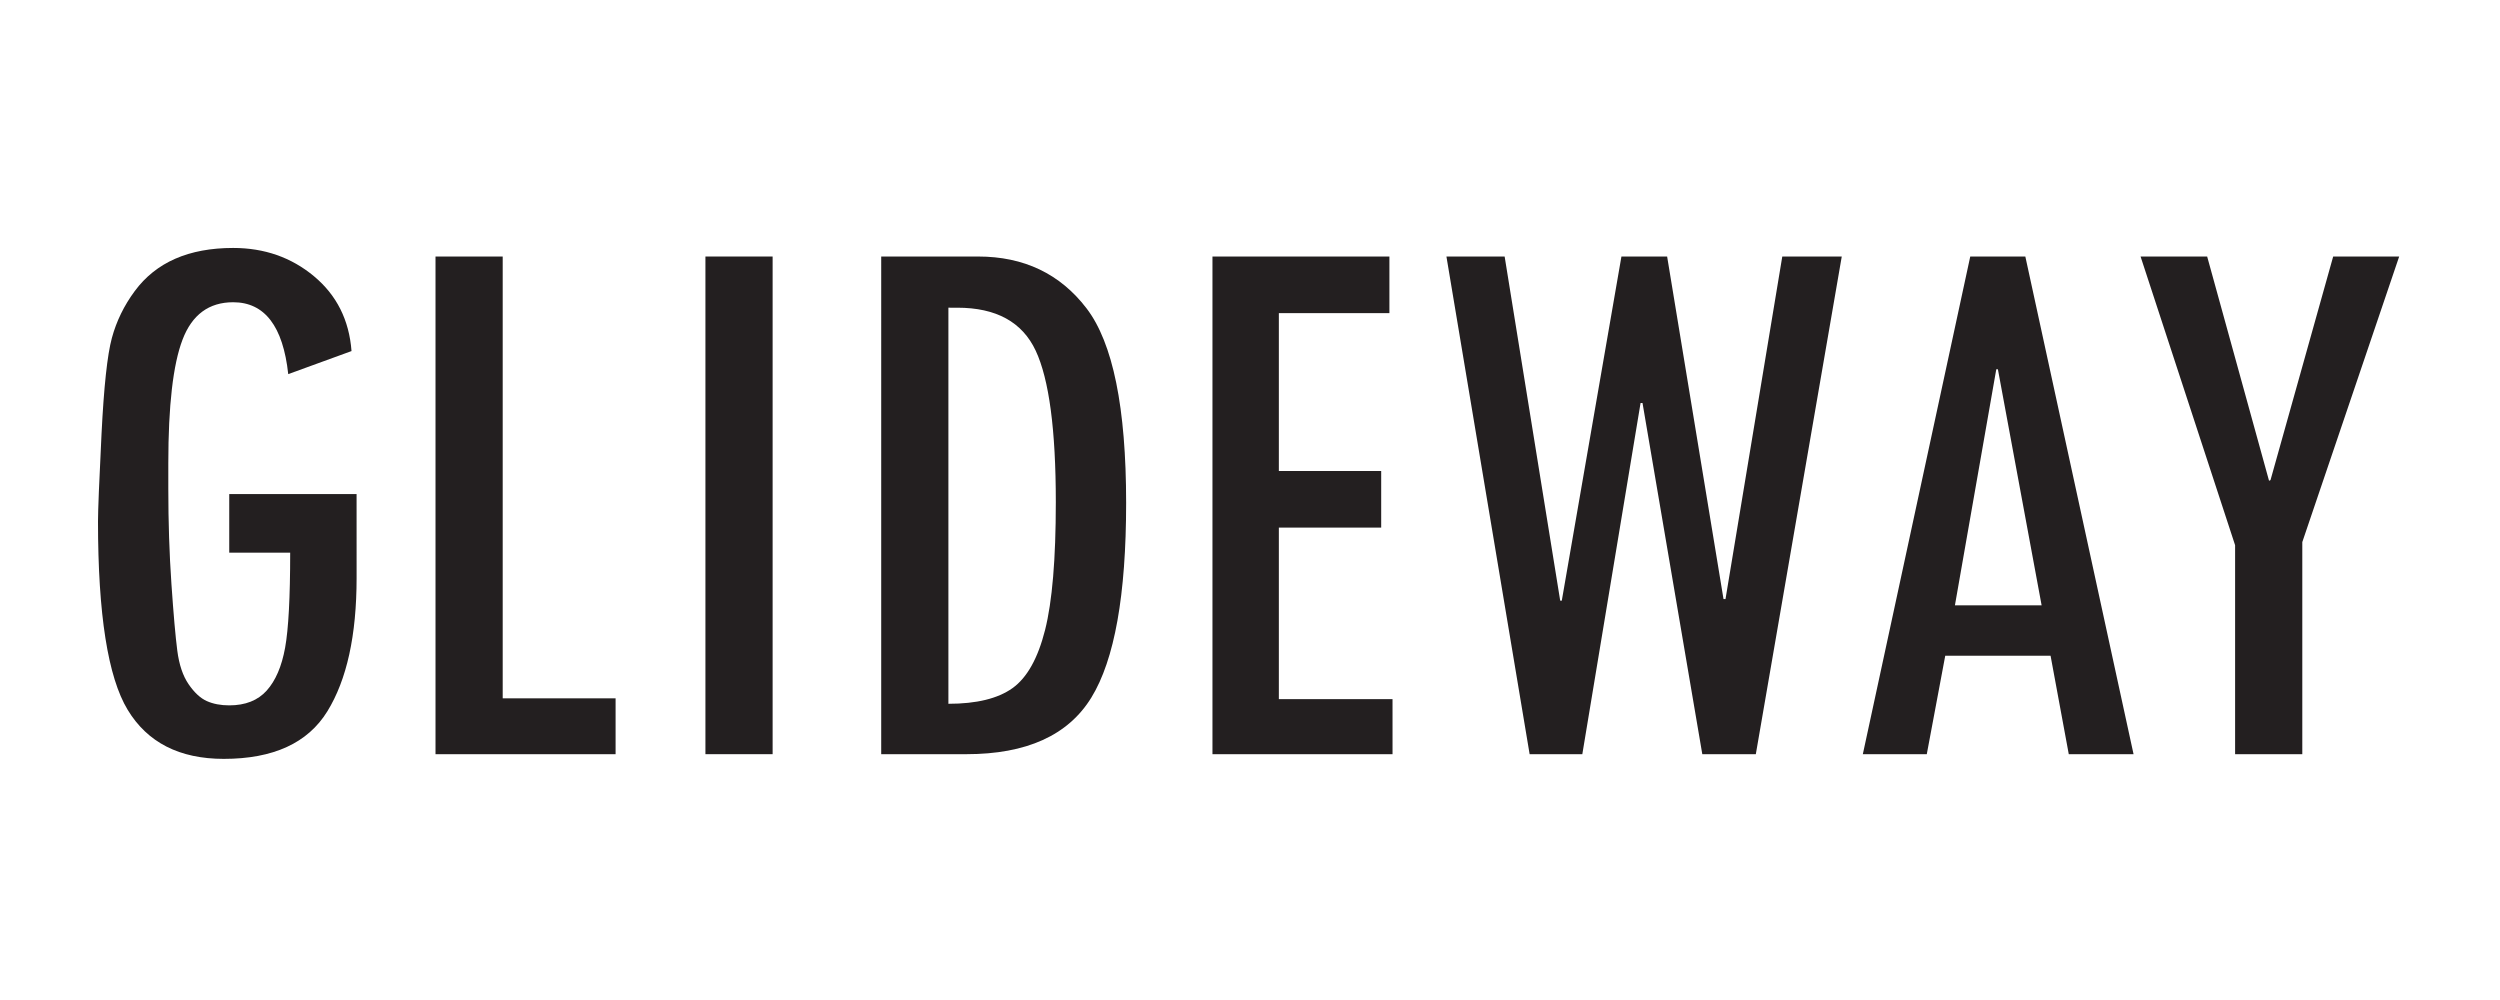 <svg xmlns="http://www.w3.org/2000/svg" xmlns:xlink="http://www.w3.org/1999/xlink" id="Layer_1" x="0px" y="0px" width="250px" height="100px" viewBox="0 0 250 100" xml:space="preserve"><g id="MTEXT">	<g>		<path fill="#231F20" d="M35.66,57.801c0,5.729-0.977,10.176-2.93,13.34s-5.404,4.746-10.352,4.746   c-4.428,0-7.631-1.634-9.609-4.901C10.79,67.717,9.8,61.434,9.8,52.137c0-1.094,0.117-4.004,0.352-8.729   c0.235-4.726,0.579-7.93,1.035-9.609c0.455-1.68,1.217-3.242,2.285-4.688c1.067-1.445,2.422-2.525,4.063-3.242   c1.641-0.716,3.567-1.074,5.781-1.074c3.125,0,5.82,0.944,8.086,2.832c2.266,1.889,3.516,4.382,3.75,7.48l-6.328,2.305   c-0.521-4.791-2.357-7.188-5.508-7.188c-2.422,0-4.108,1.244-5.059,3.73c-0.951,2.487-1.426,6.608-1.426,12.363v2.539   c0,3.334,0.104,6.518,0.313,9.551c0.208,3.034,0.403,5.254,0.586,6.66c0.182,1.405,0.56,2.525,1.133,3.358   c0.572,0.834,1.178,1.395,1.816,1.681c0.638,0.286,1.387,0.43,2.246,0.43c1.614,0,2.864-0.494,3.75-1.484   c0.885-0.988,1.497-2.415,1.836-4.276c0.338-1.861,0.508-5.032,0.508-9.513h-6.094v-5.859h12.734L35.66,57.801L35.66,57.801z"></path>		<path fill="#231F20" d="M61.559,75.418H43.551V25.652h6.719v44.18h11.289V75.418z"></path>		<path fill="#231F20" d="M70.543,25.652h6.719v49.766h-6.719V25.652z"></path>		<path fill="#231F20" d="M88.121,25.652h9.688c4.583,0,8.196,1.726,10.84,5.176c2.643,3.451,3.965,9.941,3.965,19.473   c0,9.193-1.159,15.678-3.477,19.453c-2.318,3.776-6.484,5.664-12.5,5.664h-8.516V25.652L88.121,25.652z M94.84,30.77v39.609   c2.813,0,4.947-0.521,6.406-1.563c1.458-1.041,2.545-2.981,3.262-5.82c0.716-2.838,1.074-7.096,1.074-12.773   c0-7.239-0.671-12.291-2.012-15.156c-1.342-2.864-3.952-4.297-7.832-4.297H94.84L94.84,30.77z"></path>		<path fill="#231F20" d="M139.254,75.418h-18.008V25.652h17.695v5.664h-11.056v15.781h10.234v5.665h-10.234V69.91h11.367   L139.254,75.418L139.254,75.418z"></path>		<path fill="#231F20" d="M184.176,25.652l-8.594,49.766h-5.352l-5.978-35.117h-0.195l-5.825,35.117h-5.269l-8.32-49.766h5.821   l5.556,34.415h0.159l5.964-34.415h4.57l5.639,34.258h0.198l5.678-34.258H184.176z"></path>		<path fill="#231F20" d="M213.355,75.418h-6.478l-1.82-9.844h-10.533l-1.846,9.844h-6.395l10.742-49.766h5.508L213.355,75.418z    M204.162,60.535l-4.373-23.611h-0.16l-4.137,23.611H204.162z"></path>		<path fill="#231F20" d="M239.918,25.652l-9.688,28.555v21.211h-6.72V54.52l-9.453-28.867h6.659l6.188,22.423l0.146-0.066   l6.267-22.356h6.601V25.652z"></path>	</g></g></svg>